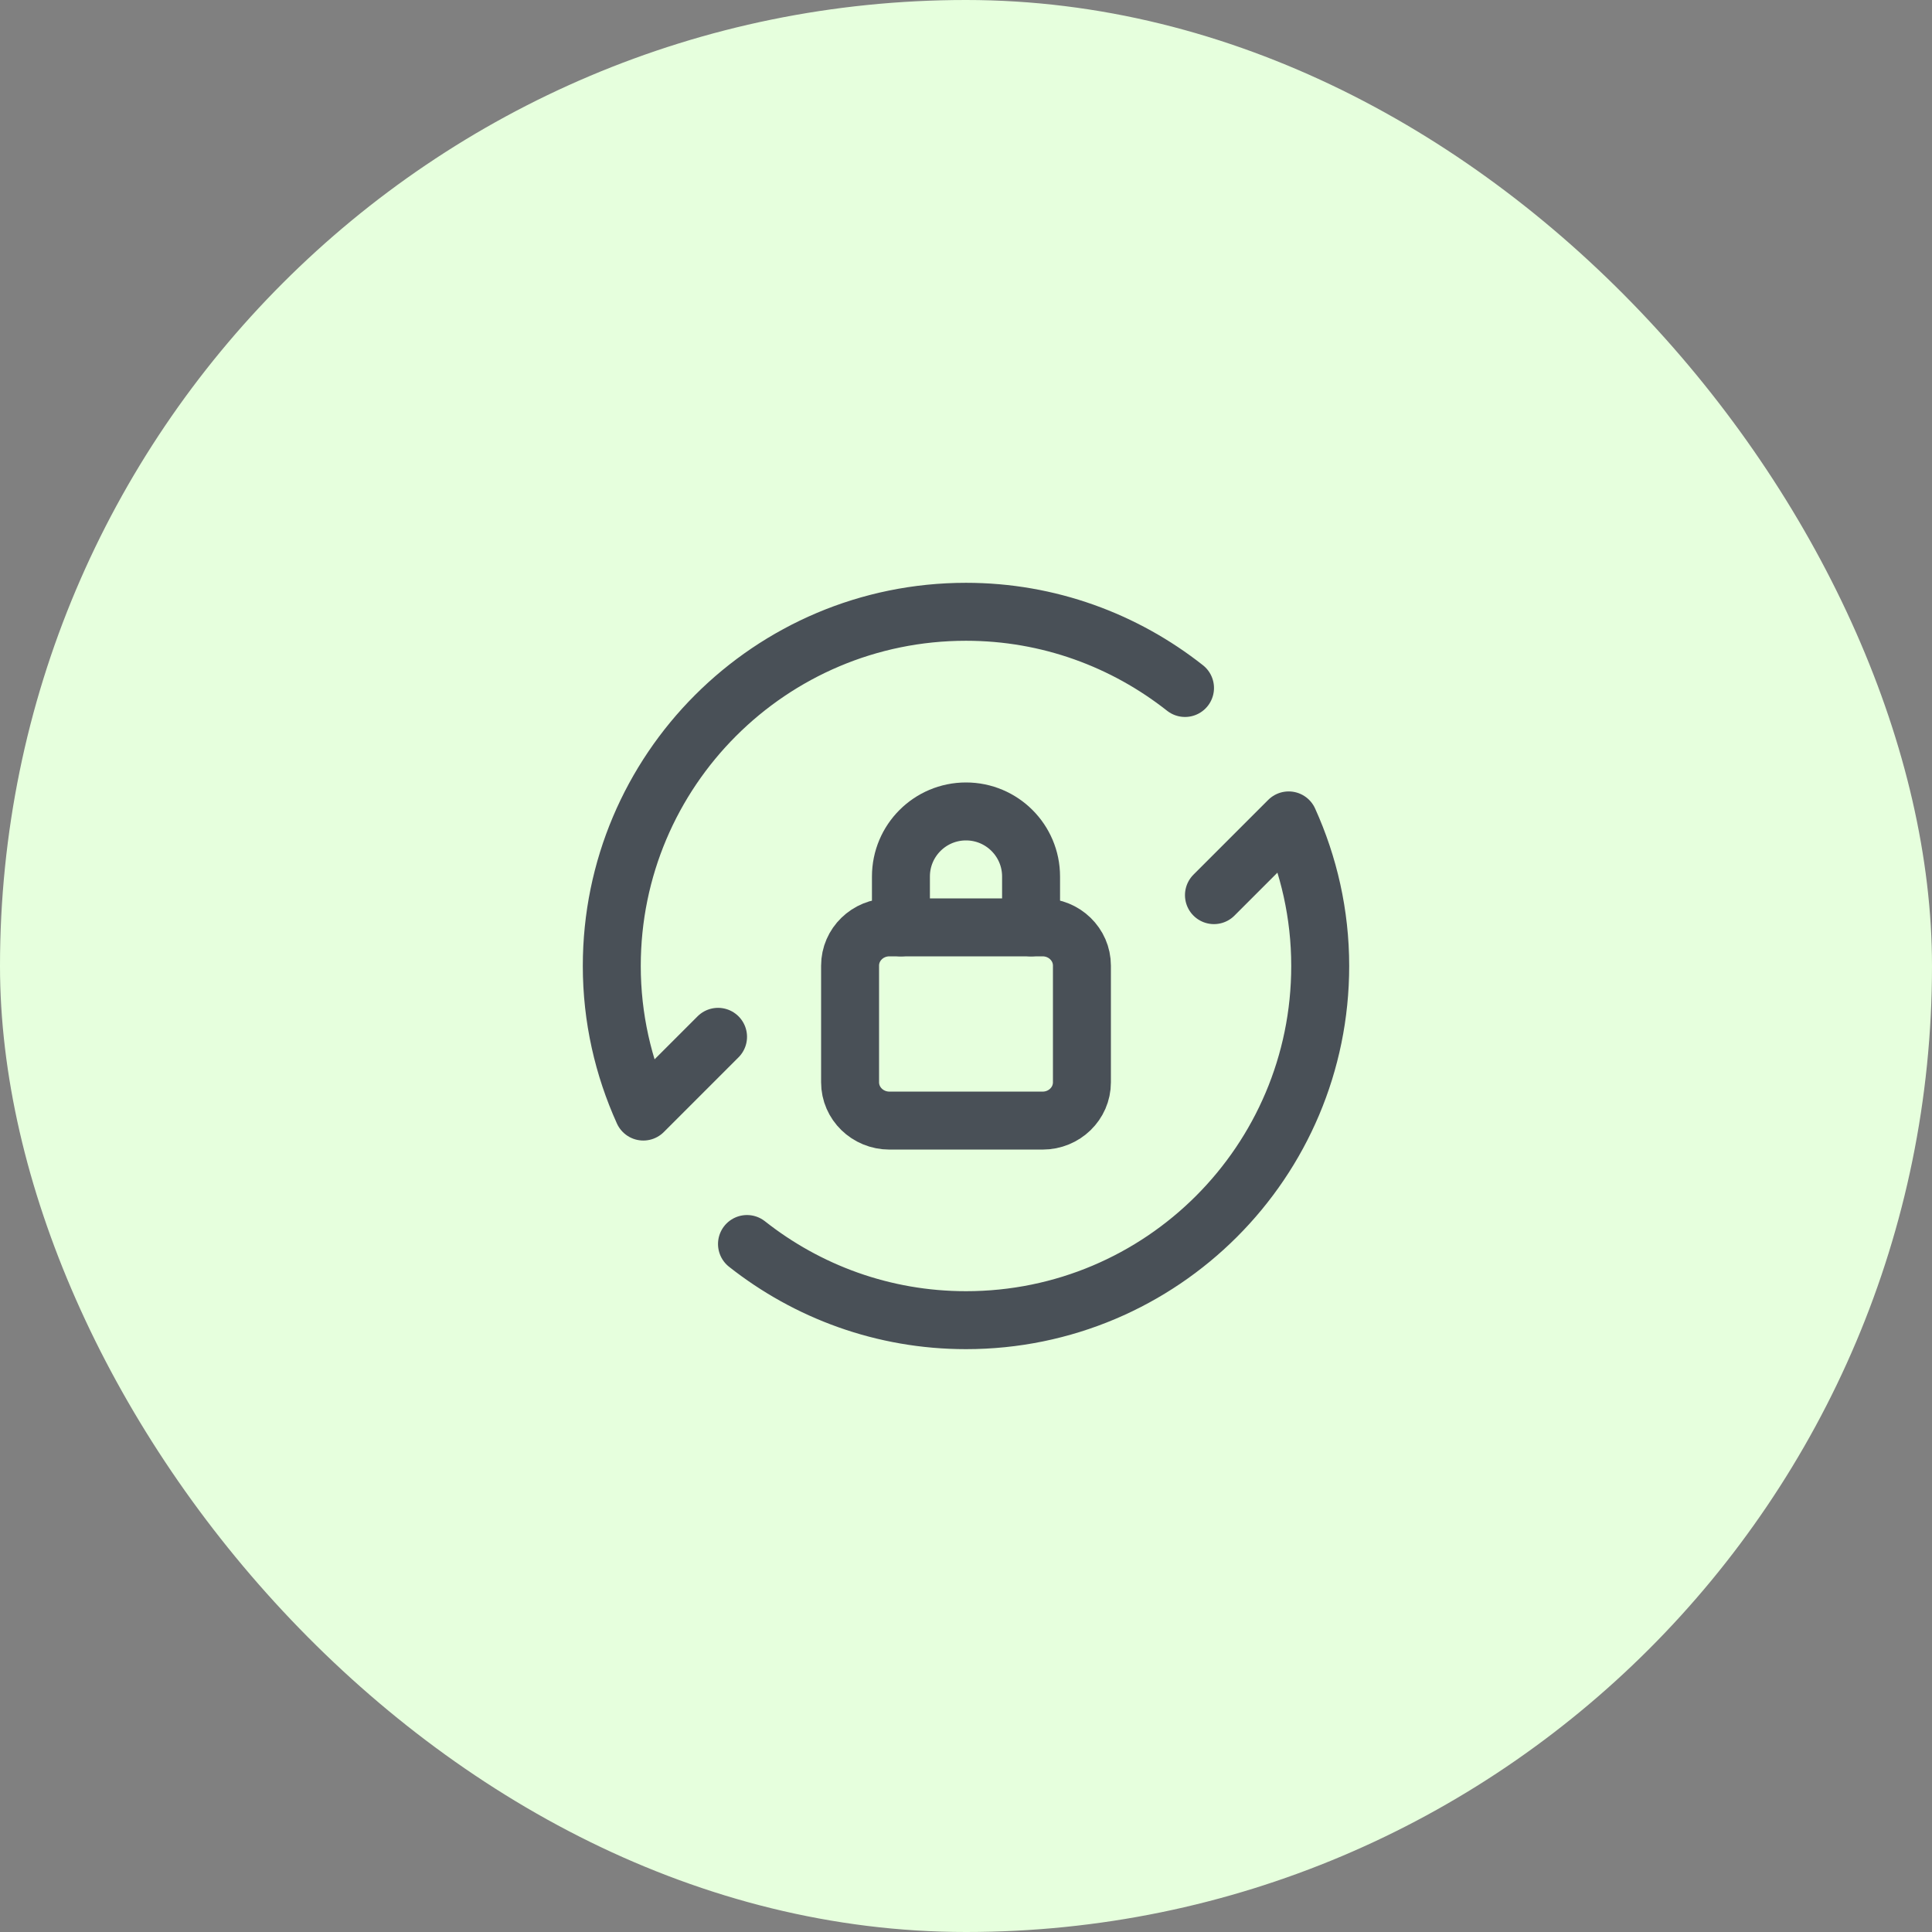 <svg width="50" height="50" viewBox="0 0 50 50" fill="none" xmlns="http://www.w3.org/2000/svg">
<rect x="0" y="0" width="50" height="50" fill="#808080" stroke="none"/>
<rect width="50" height="50" rx="25" fill="#E6FFDD"/>
<path fill-rule="evenodd" clip-rule="evenodd" d="M23.018 24H26.982C27.544 24 28 24.443 28 24.99V28.011C28 28.558 27.544 29.001 26.982 29.001H23.018C22.456 29 22 28.557 22 28.01V24.99C22 24.443 22.456 24 23.018 24V24Z" stroke="#495057" stroke-width="1.5" stroke-linecap="round" stroke-linejoin="round"/>
<path d="M23.316 24V22.684C23.316 21.754 24.07 21 25 21C25.93 21 26.684 21.754 26.684 22.684V24" stroke="#495057" stroke-width="1.5" stroke-linecap="round" stroke-linejoin="round"/>
<path d="M19.332 32.195C20.892 33.426 22.858 34.166 25 34.166C30.063 34.166 34.167 30.062 34.167 24.999C34.167 23.655 33.871 22.382 33.351 21.232L31.417 23.166" stroke="#495057" stroke-width="1.5" stroke-linecap="round" stroke-linejoin="round"/>
<path d="M30.668 17.805C29.107 16.574 27.142 15.833 25 15.833C19.937 15.833 15.833 19.937 15.833 25C15.833 26.344 16.129 27.617 16.649 28.767L18.583 26.833" stroke="#495057" stroke-width="1.5" stroke-linecap="round" stroke-linejoin="round"/>
</svg>
